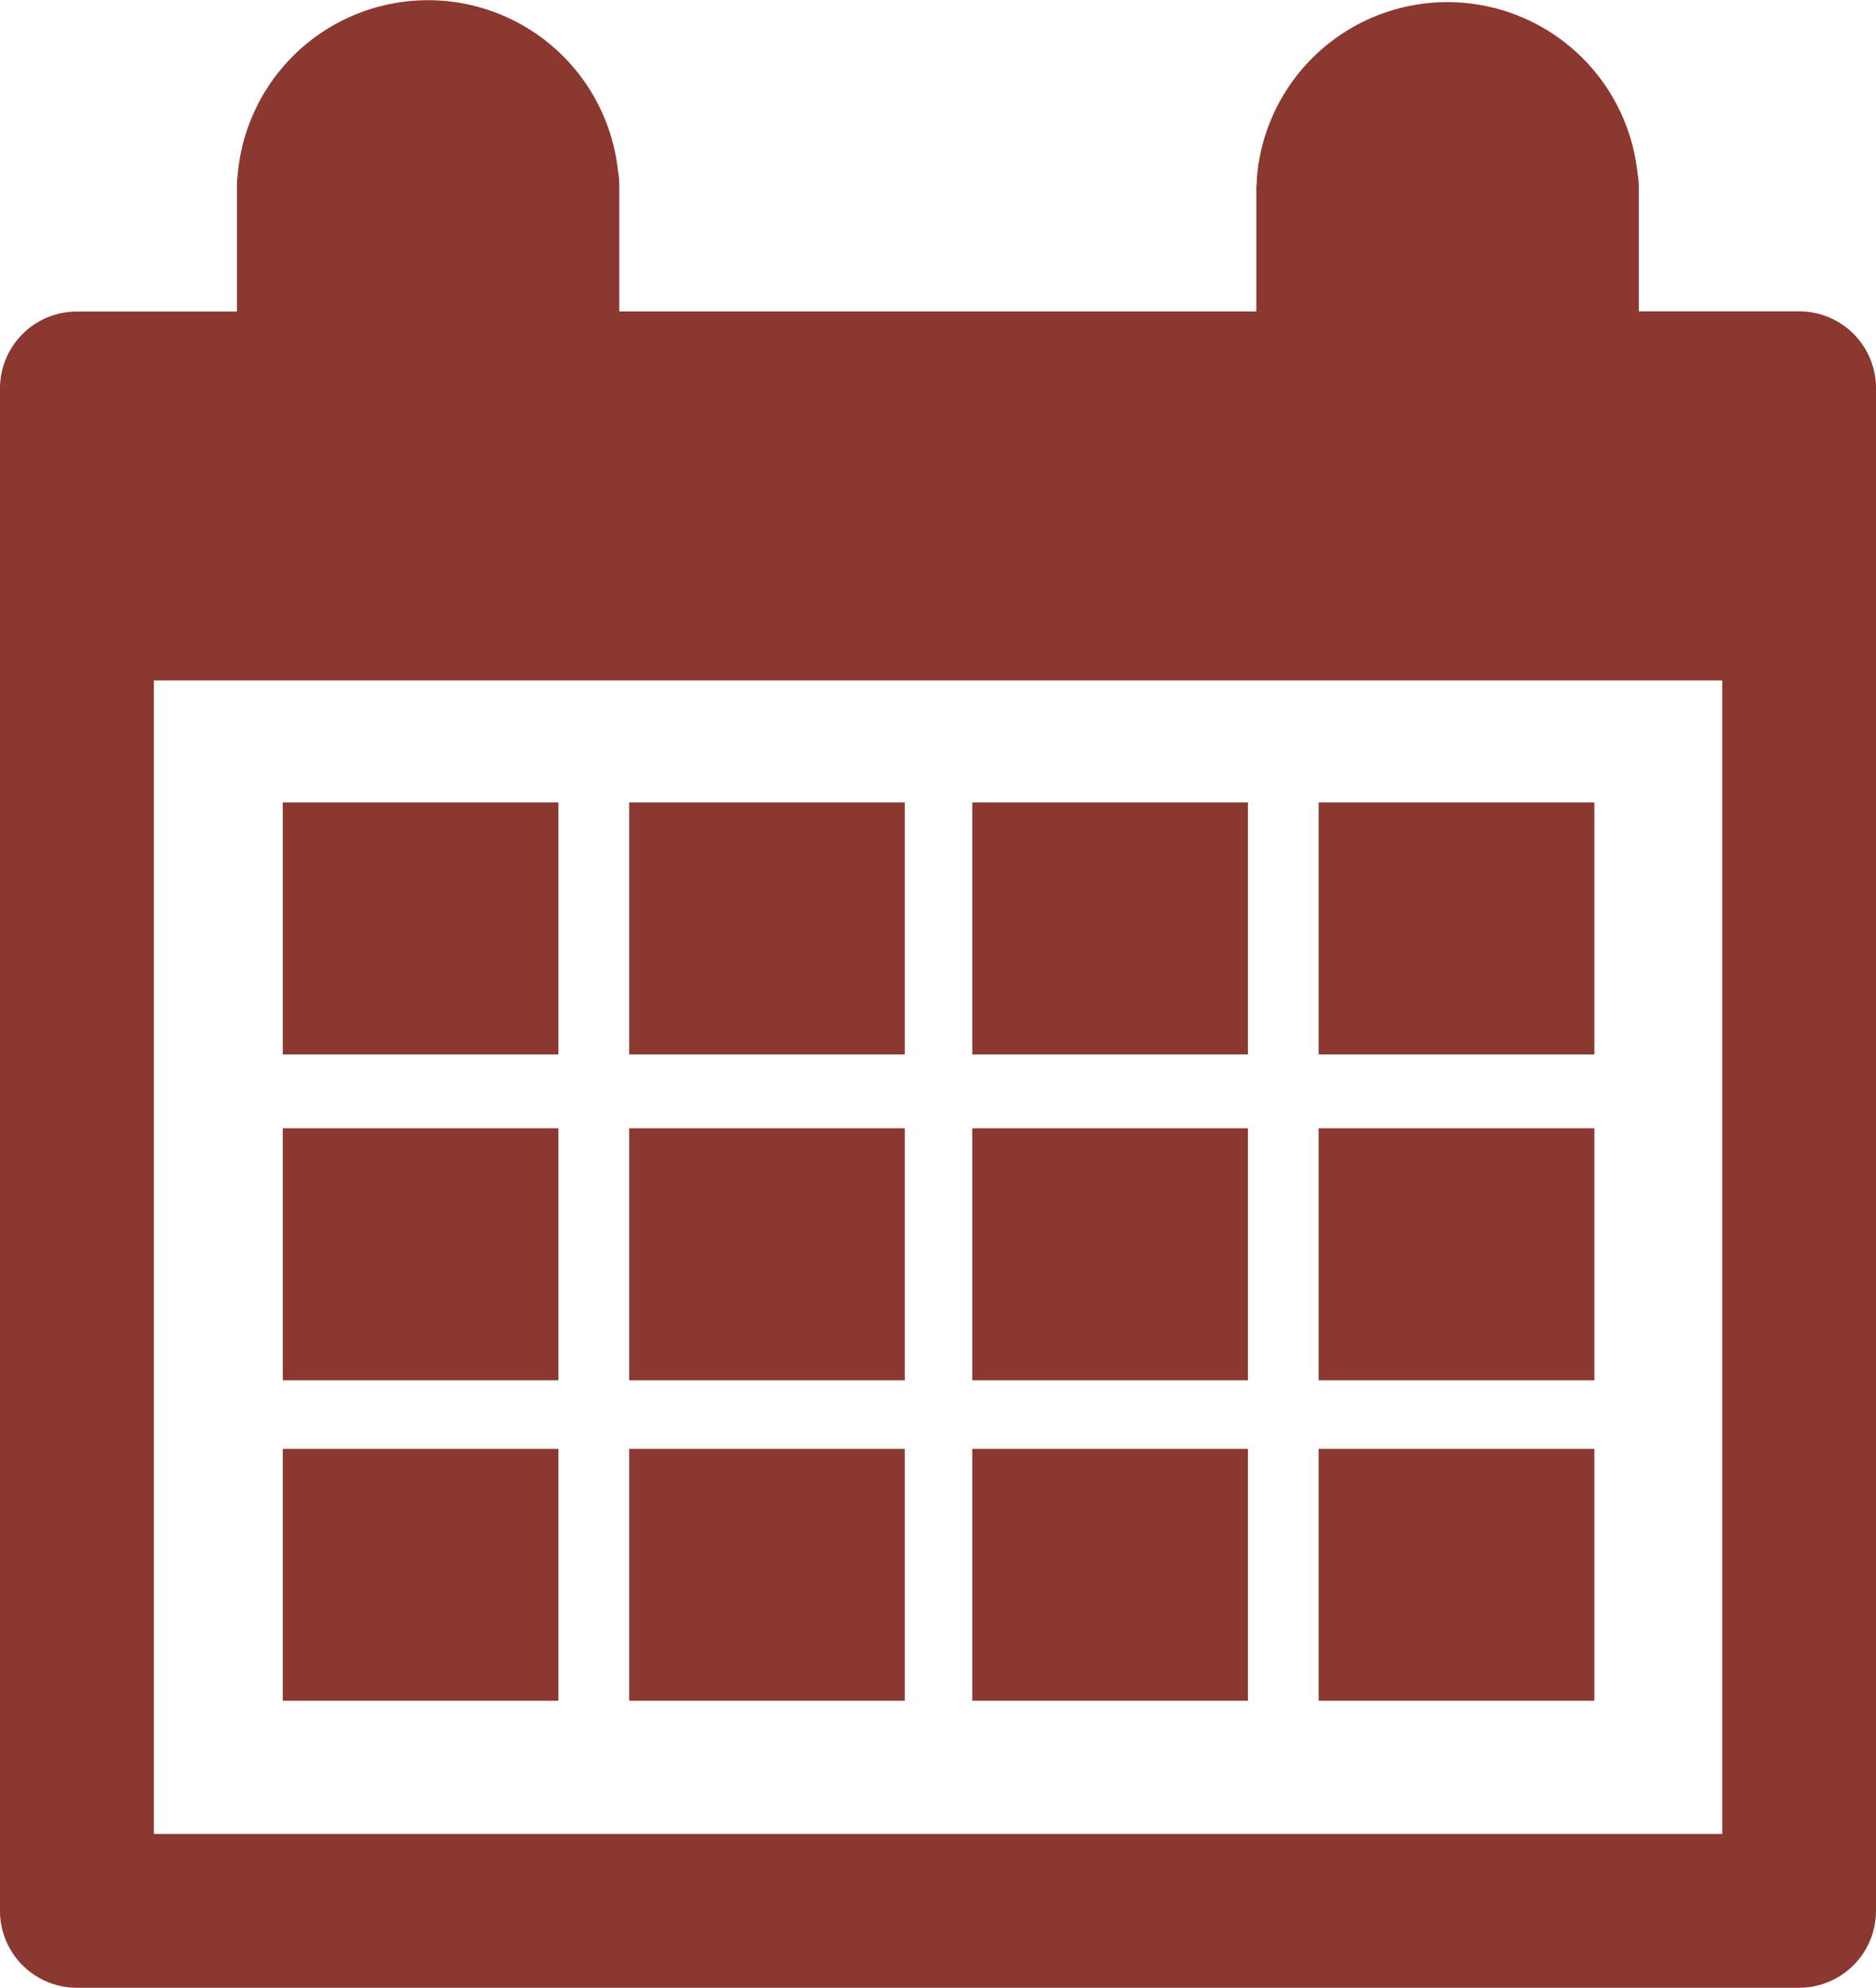 <svg xmlns="http://www.w3.org/2000/svg" viewBox="0 0 21.356 22.626"><defs><style>.a{fill:#8a3830;}</style></defs><g transform="translate(-1.28 -1.093)"><path class="a" d="M21.761,4.637H19.936V3.226a.888.888,0,0,0-.015-.162,2.176,2.176,0,0,0-4.333.056q0,.045-.006.093c0,.026,0,.053,0,.08s0,.05,0,.078V4.638H8.33V3.2a.869.869,0,0,0-.015-.161A2.175,2.175,0,0,0,3.984,3.1a.7.7,0,0,0-.007.092c0,.026,0,.053,0,.08s0,.049,0,.077v1.29H2.155a.876.876,0,0,0-.875.876V22.844a.875.875,0,0,0,.875.875H21.76a.875.875,0,0,0,.876-.875V5.513A.874.874,0,0,0,21.761,4.637Zm-.875,17.331H3.031V8.838H20.886Z"/><rect class="a" width="3.138" height="2.868" transform="translate(4.499 10.227)"/><rect class="a" width="3.138" height="2.868" transform="translate(8.442 10.227)"/><rect class="a" width="3.138" height="2.868" transform="translate(12.348 10.227)"/><rect class="a" width="3.139" height="2.868" transform="translate(16.291 10.227)"/><rect class="a" width="3.138" height="2.869" transform="translate(4.499 13.936)"/><rect class="a" width="3.138" height="2.869" transform="translate(8.442 13.936)"/><rect class="a" width="3.138" height="2.869" transform="translate(12.348 13.936)"/><rect class="a" width="3.139" height="2.869" transform="translate(16.291 13.936)"/><rect class="a" width="3.138" height="2.867" transform="translate(4.499 17.585)"/><rect class="a" width="3.138" height="2.867" transform="translate(8.442 17.585)"/><rect class="a" width="3.138" height="2.867" transform="translate(12.348 17.585)"/><rect class="a" width="3.139" height="2.867" transform="translate(16.291 17.585)"/></g></svg>